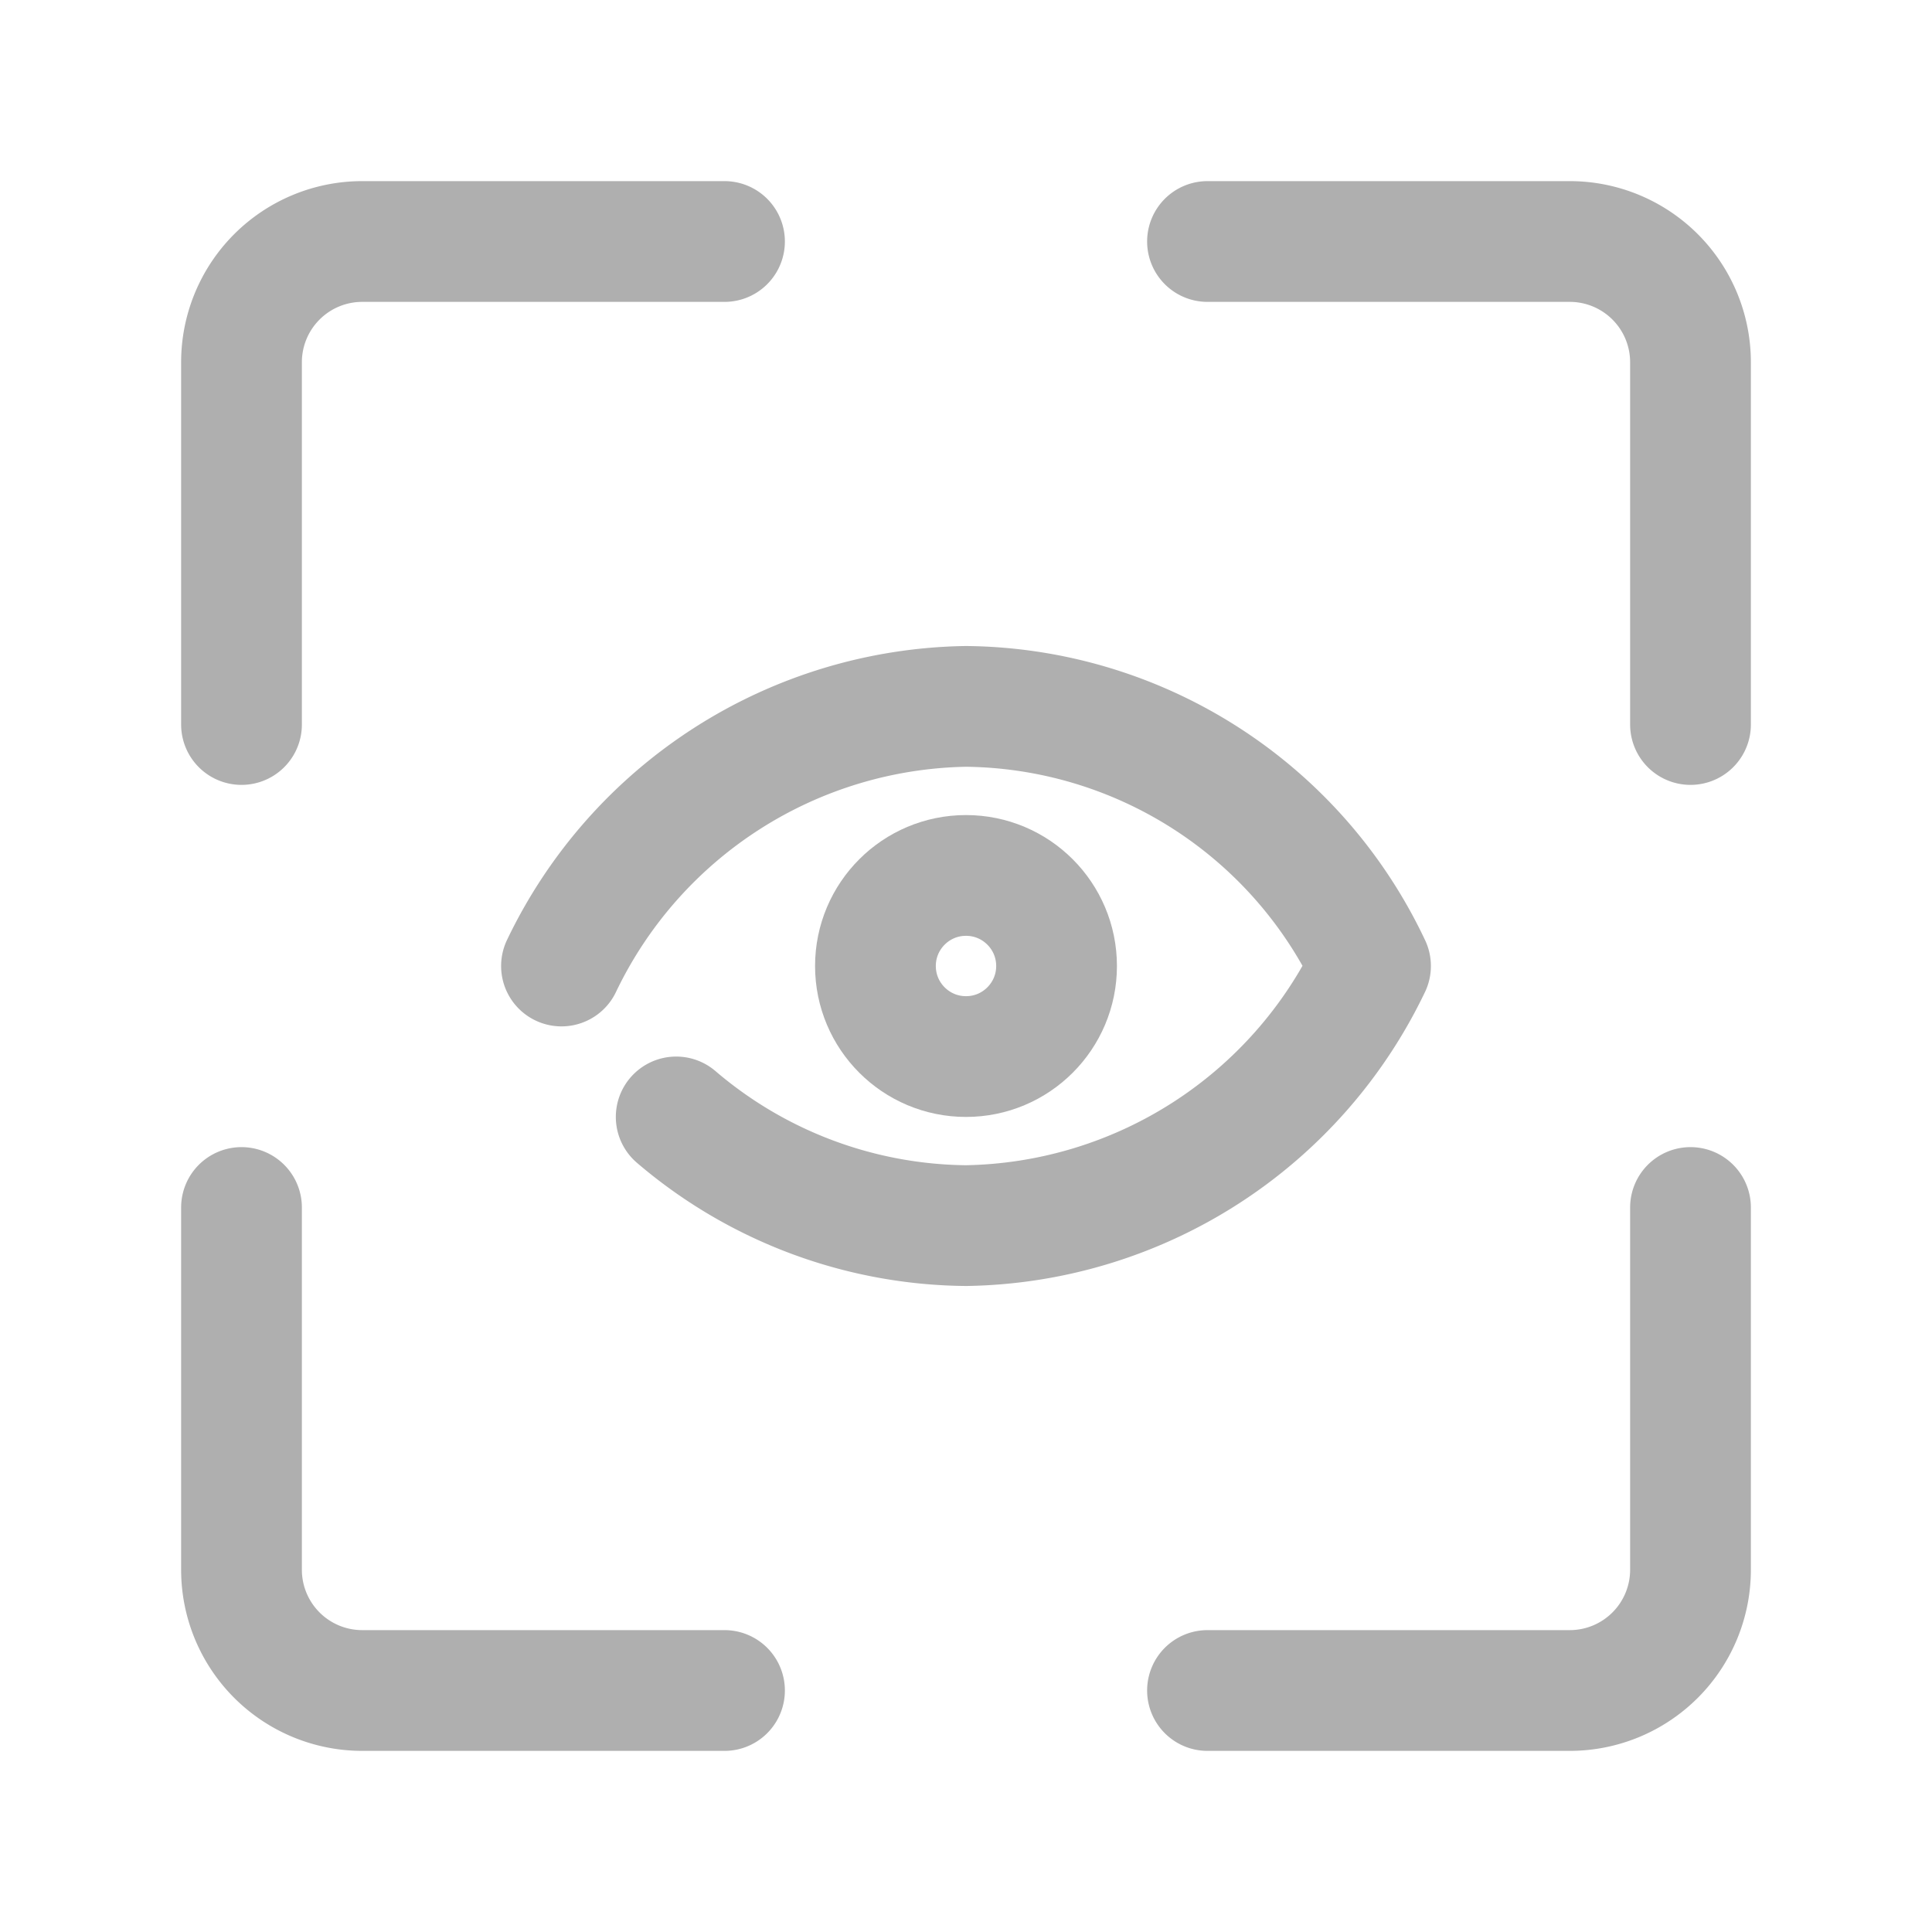 <svg id="Layer_1" data-name="Layer 1" xmlns="http://www.w3.org/2000/svg" viewBox="0 0 32 32"><defs><style>.cls-1,.cls-2{fill:none;}.cls-2{stroke:#afafaf;stroke-linecap:round;stroke-linejoin:round;stroke-width:2px;}</style></defs><path class="cls-1" d="M7.88,18.15l-.5-.3c-.2,0-.3-.2-.3-.4v-2.1l.8.5Z"/><path class="cls-1" d="M8.88,18.85l-.6-.3c-.1-.1-.2-.2-.2-.3v-2.1l.8.5Z"/><path class="cls-1" d="M11.88,14.75l-.6.3v2.6a.55.55,0,0,1-.3.5l-1.7,1a.45.45,0,0,1-.5,0l-1.7-1a.55.55,0,0,1-.3-.5v-2a.55.55,0,0,1,.3-.5l1.8-1,1-.6-.4-.3a.64.64,0,0,0-.6,0l-2.5,1.4a.55.55,0,0,0-.3.5V18a.55.55,0,0,0,.3.5l2.4,1.4a.64.64,0,0,0,.6,0l2.4-1.4a.55.55,0,0,0,.3-.5v-2.8C12.18,15,12.08,14.85,11.88,14.75Z"/><path class="cls-1" d="M8.88,16.45l-.8-.5,2.8-1.6a.3.3,0,0,1,.4,0l.5.3Z"/><polygon class="cls-1" points="7.88 15.85 7.08 15.45 10.08 13.65 10.88 14.15 7.88 15.85"/><path class="cls-1" d="M14.88,15.05h-.2l-.3-.6-.1.6H14l.1-.9h.4l.3.5.1-.5h.2Z"/><path class="cls-1" d="M16.18,14.75a.22.22,0,0,1-.2.2.37.37,0,0,1-.3.1.76.76,0,0,1-.4-.1v-.2h0a.35.35,0,0,0,.2.1h.2c-.1,0-.1,0-.2-.1v-.2a.35.35,0,0,1,.1-.2.37.37,0,0,1,.3-.1h.4v.2h0l-.1-.1h-.4v.1h.3c.1,0,.1,0,.2.1A.31.31,0,0,0,16.18,14.75Z"/><path class="cls-1" d="M17.08,14.75h-.5v.1h.3l.2-.1h0v.3h-.4c-.1,0-.3,0-.3-.1s-.1-.1-.1-.3.1-.2.1-.3a.5.5,0,0,1,.6,0,.6.6,0,0,1,.1.4Zm-.3-.1v-.1h-.2l-.1.1Z"/><path class="cls-1" d="M17.68,15.05h-.2a.1.1,0,0,1-.1-.1l-.1-.1v-.2c0-.1,0-.1.1-.2l.1-.1a.1.1,0,0,0,.1-.1H18v.2h-.2c-.1,0-.1,0-.2.1l-.1.1v.1s.1.1.1,0h.2V15h-.1Z"/><path class="cls-1" d="M18.68,14.85c0,.1-.1.1-.1.2s-.2.1-.3.1H18V15h.2c-.1,0-.1,0-.1-.1v-.1c0-.1.1-.1.1-.2s.2-.1.3-.1h.3v.2h0a1,1,0,0,1-.3-.1h.2a.1.1,0,0,1,.1.1A.31.31,0,0,0,18.68,14.85Z"/><path class="cls-1" d="M19.68,14.75c0,.1-.1.2-.1.3a.4.4,0,0,1-.7-.3c0-.1.1-.2.1-.3a.4.4,0,0,1,.7.3Zm-.2.1h0c.1-.1.1-.1.1-.2v-.2h-.3c-.1,0,0,0,0,.1v.3h.1c-.1.1-.1.1.1,0C19.28,15,19.48,15,19.48,14.85Z"/><path class="cls-1" d="M20.48,14.35h-.2v.1h.2v.1h-.2l-.1.5H20v-.5h-.1v-.1H20c0-.1,0-.1.1-.2s.1-.1.2-.1h.3Z"/><path class="cls-1" d="M21,15.05h-.4a.14.14,0,0,1,0-.2v-.3h-.1v-.1h.1v-.2h.2v.2H21v.1h-.2v.3h.1Z"/><path class="cls-1" d="M16.58,17.55a2.51,2.51,0,0,1-.4.7,3.13,3.13,0,0,1,1,.5l-.3.3a3.7,3.7,0,0,0-1.1-.5,3.33,3.33,0,0,1-1.5.5c-.1-.1-.2-.3-.3-.4a10.38,10.38,0,0,0,1.2-.3,6.89,6.89,0,0,1-.8-.3h0a2.19,2.19,0,0,0,.3-.5h-.6v-.4h1c.1-.2.2-.3.2-.5l.5.1c-.1.1-.1.3-.2.4h1.7v.4Zm-2-.6h-.5v-.8h1.2c0-.1-.1-.2-.1-.3l.4-.1c.1.1.1.3.2.4h1.3V17h-.6v-.4h-2.1l.2.4Zm.7.6c-.1.1-.1.2-.2.3.2.1.4.1.6.2a1,1,0,0,0,.4-.5Z"/><path class="cls-1" d="M16.78,19.05h0a5.36,5.36,0,0,0-1.1-.5,4.37,4.37,0,0,1-1.5.5h0a.76.76,0,0,1-.2-.4h0a10.38,10.38,0,0,0,1.2-.3,6.89,6.89,0,0,1-.8-.3h0c.1-.1.2-.3.3-.4H14v-.4h1c.1-.2.2-.3.2-.5h0l.5.1h0c0,.1-.1.2-.2.4h1.6v.3h-.6c-.1.2-.2.5-.4.6a3.13,3.13,0,0,1,1,.5h0Zm-1.1-.6h0c.4.2.7.3,1.1.5l.3-.3c-.3-.2-.7-.3-1-.5h0a1.61,1.61,0,0,0,.4-.7h.6v-.3h-1.7c.1-.1.1-.3.2-.4l-.4-.1c-.1.2-.2.3-.2.5H14v.4h.8c-.1.2-.2.3-.3.5a6.89,6.89,0,0,0,.8.3h0a2.13,2.13,0,0,1-1.2.3c.1.1.2.2.2.3a2.57,2.57,0,0,0,1.4-.5Zm0-.4h0a1.42,1.42,0,0,0-.6-.2h0c.1-.1.1-.2.2-.3h.8c-.2.2-.2.4-.4.5Zm-.5-.2c.2.1.3.1.5.2a2.19,2.19,0,0,0,.3-.5h-.7C15.28,17.65,15.18,17.75,15.18,17.85Zm2-.9h-.5v-.4h-2.1V17h-.5v-.8h1.2a.35.35,0,0,0-.1-.2h0l.5-.1h0c.1.1.1.2.2.4h1.3C17.08,16.25,17.08,17,17.18,17Zm-.5,0h.4v-.7h-1.3c-.1-.1-.1-.3-.2-.4l-.4.1c0,.1.1.2.1.3H14V17h.4v-.4h2.2l.1.4Z"/><polygon class="cls-1" points="20.28 17.85 20.98 17.85 20.98 17.35 20.28 17.35 20.28 16.85 19.68 16.85 19.68 17.35 18.98 17.35 18.98 17.85 19.68 17.85 19.68 18.55 18.98 18.55 18.98 18.95 20.98 18.95 20.98 18.55 20.28 18.55 20.28 17.85"/><path class="cls-1" d="M19.28,16.25c0-.1.1-.2.1-.3h0l-.4-.2h0a1.69,1.69,0,0,1-.2.5h-1v.4h.8a2,2,0,0,1-.9.9h0c.1.1.1.3.2.4h0c.1-.1.2-.1.3-.2V19h.5v-1.7a1.61,1.61,0,0,0,.4-.7H21v-.4Z"/><path class="cls-1" d="M23.28,18.25v-.4l-.4.1v-.3h.4v-.4c.1.1.2.1.2.2h0a2.12,2.12,0,0,0,.3-.7h.7c0,.2-.1.4-.1.6h0l.4.1h0a2.51,2.51,0,0,0,.2-1h0l-.3-.1h-.8c0-.1.1-.3.1-.4h0l-.5-.1h0a5,5,0,0,1-.4,1.3h0a.1.1,0,0,1,.1.1h-.3v-.5h-.4a.1.1,0,0,1,.1-.1h.7v-.4h-.6V16h0l-.5-.1h0a.76.76,0,0,1-.1.4h-.5v.4H22c-.1.2-.1.4-.2.4s-.1.2-.2.3h0c0,.1.1.2.1.3h.6V18c-.3,0-.6.1-.8.1h0l.1.5.7-.1v.6h.4v-.7a2.18,2.18,0,0,0,.6-.1Zm-.8-1h-.2c.1-.2.1-.3.2-.4Z"/><path class="cls-1" d="M25.18,18.65a1.55,1.55,0,0,1-.8-1.2V17H24v.2a1.93,1.93,0,0,1-.7,1.6h0l.3.3h0a1.56,1.56,0,0,0,.6-.8,1.85,1.85,0,0,0,.7.8h0c.1-.1.1-.2.3-.4Z"/><path class="cls-1" d="M26.78,16l-.3-.1h0a4.11,4.11,0,0,1-.8,1.3h0a.76.76,0,0,1,.2.4h0l.2-.2v1.7h.4v-2.4c0-.2.2-.4.3-.7Z"/><path class="cls-1" d="M28,17.45V17h.7v-.4H28V16h-.5v.6h-.2c0-.1.1-.2.1-.4h0l-.5-.1h0a2.3,2.3,0,0,1-.4,1.1h0c.1.1.2.1.4.2h0a.76.76,0,0,0,.2-.4h.4v.5h-1v.4h1v1.2H28v-1.2h.9v-.4Z"/><path class="cls-2" d="M28,12V6a2,2,0,0,0-2-2H20"/><path class="cls-2" d="M12,4H6A2,2,0,0,0,4,6v6"/><path class="cls-2" d="M20,28h6a2,2,0,0,0,2-2V20"/><path class="cls-2" d="M4,20v6a2,2,0,0,0,2,2h6"/><path class="cls-2" d="M11.2,18.5A7.49,7.49,0,0,0,16,20.3,7.56,7.56,0,0,0,22.7,16,7.49,7.49,0,0,0,16,11.7,7.56,7.56,0,0,0,9.3,16"/><circle class="cls-2" cx="16" cy="16" r="1.5"/></svg>